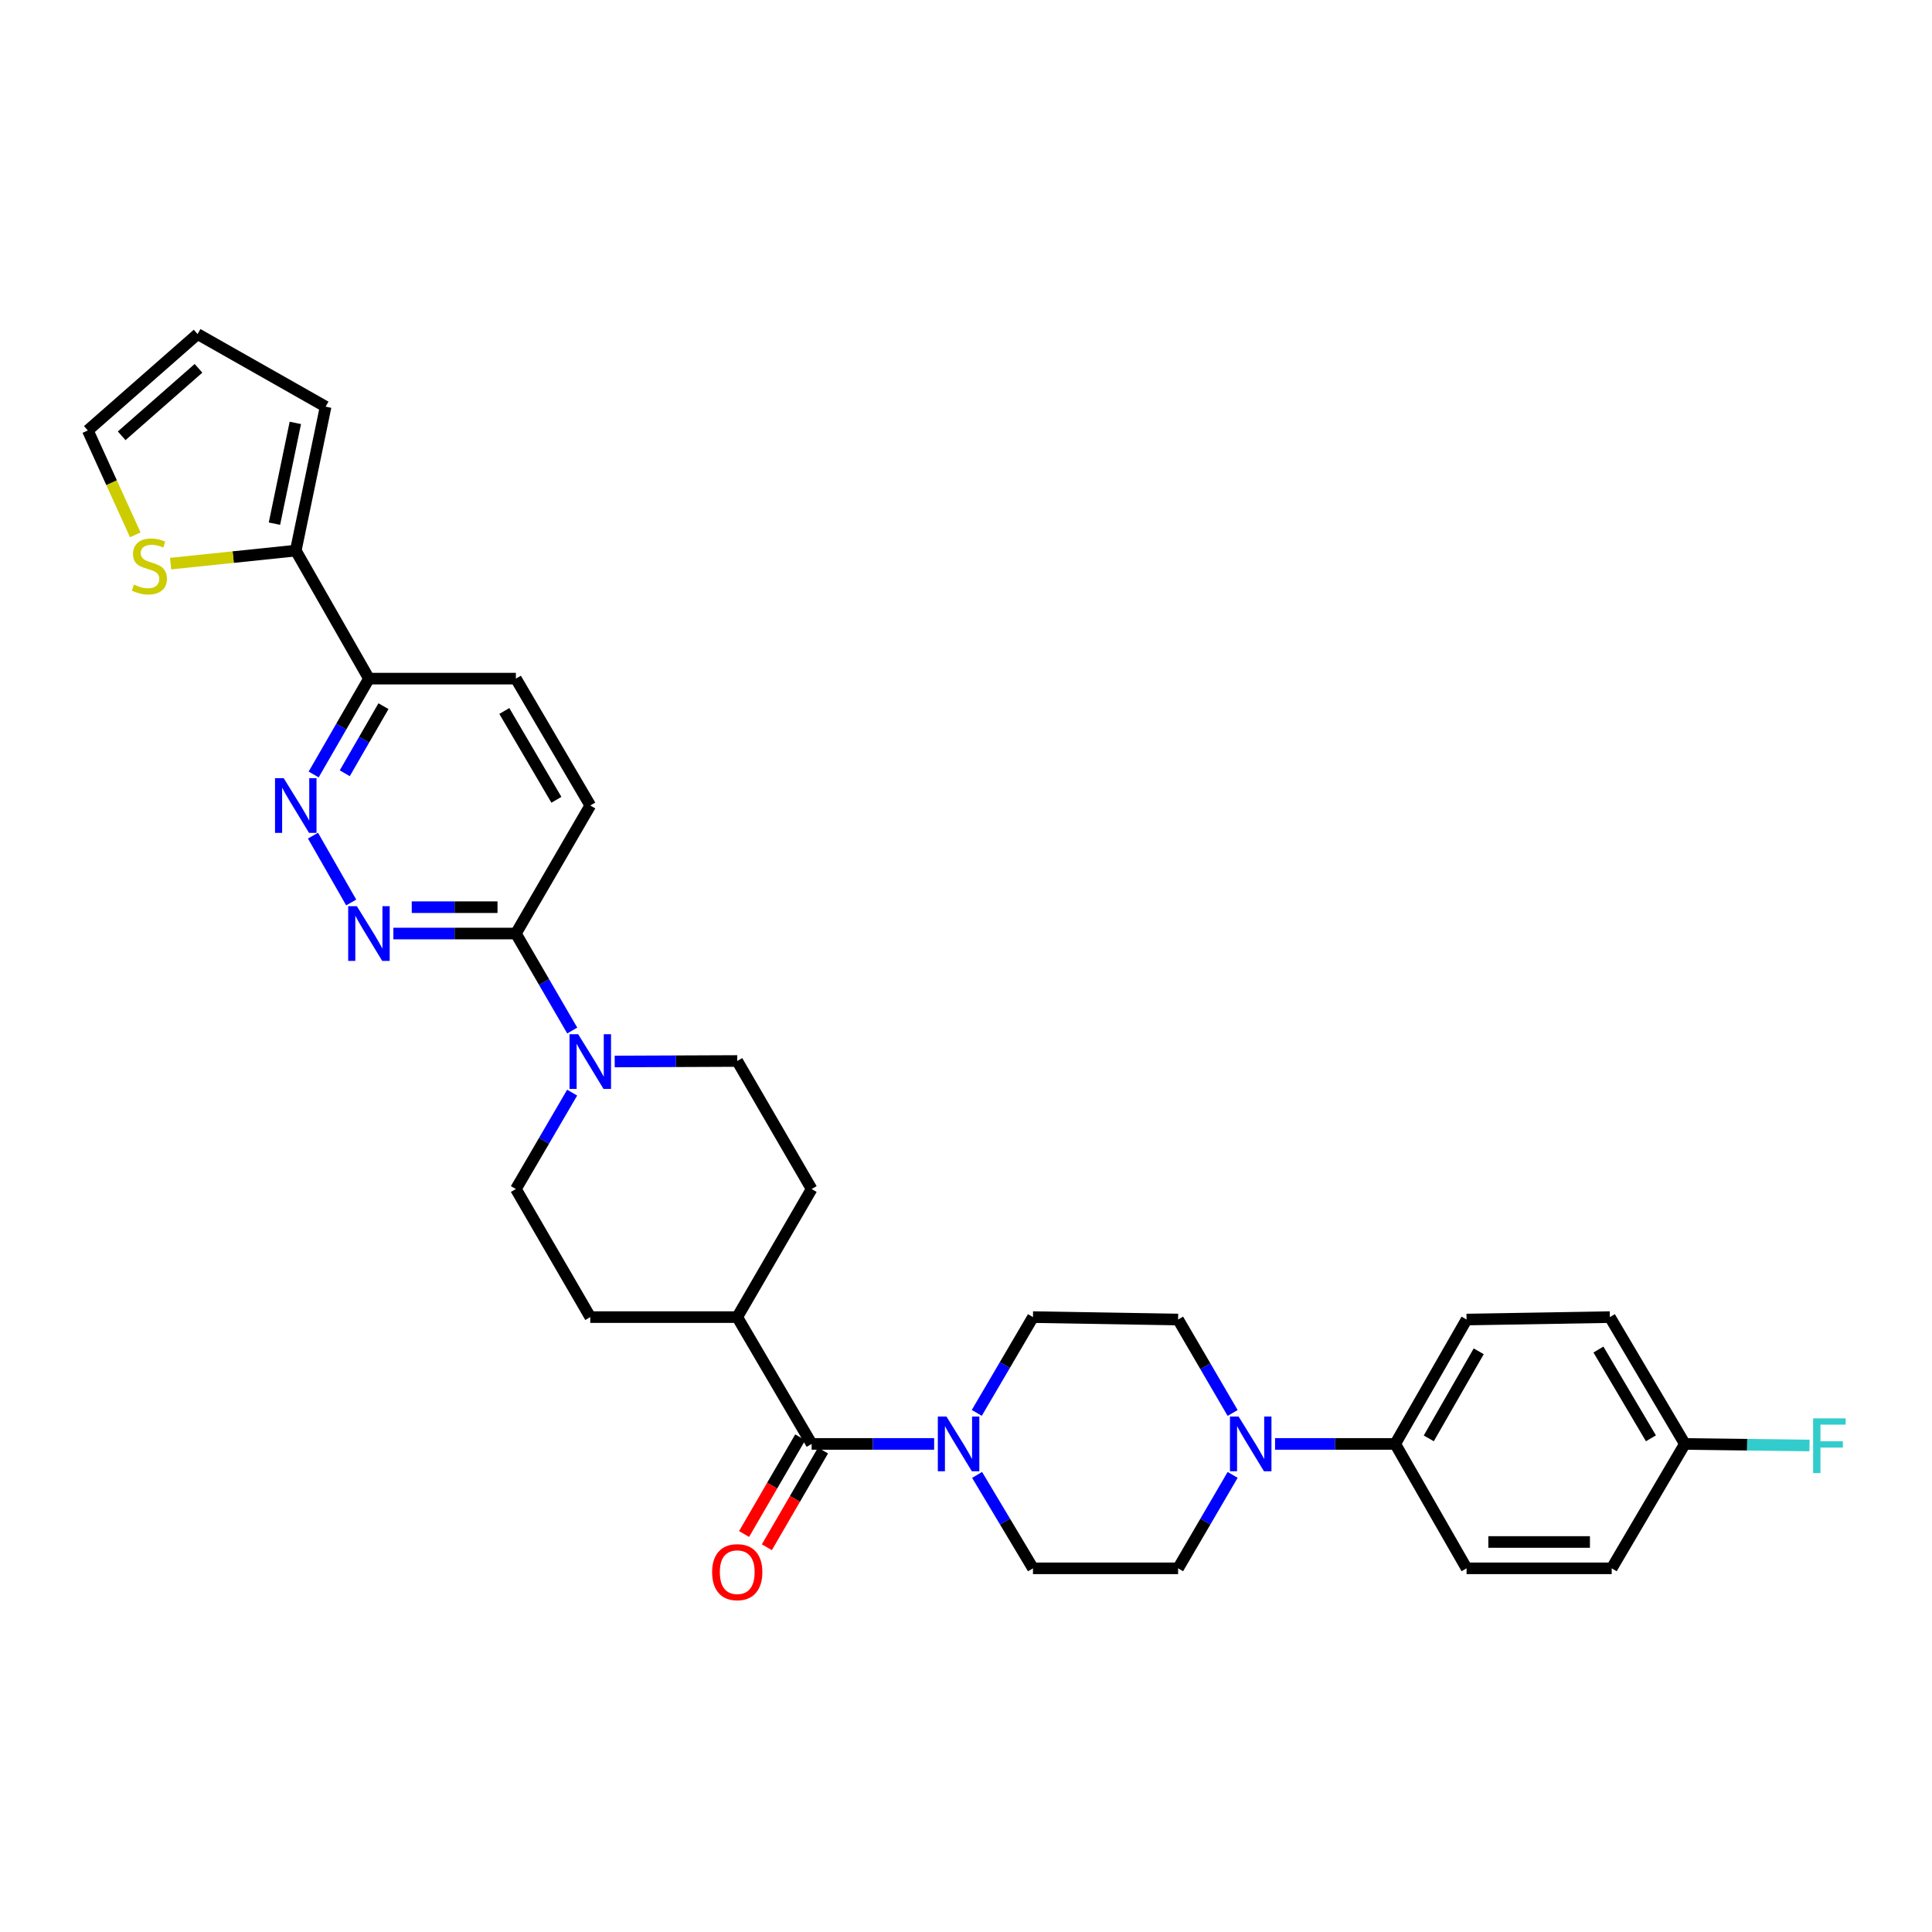 <?xml version='1.0' encoding='iso-8859-1'?>
<svg version='1.1' baseProfile='full'
              xmlns='http://www.w3.org/2000/svg'
                      xmlns:rdkit='http://www.rdkit.org/xml'
                      xmlns:xlink='http://www.w3.org/1999/xlink'
                  xml:space='preserve'
width='1000px' height='1000px' viewBox='0 0 1000 1000'>
<!-- END OF HEADER -->
<rect style='opacity:1.0;fill:#FFFFFF;stroke:none' width='1000' height='1000' x='0' y='0'> </rect>
<path class='bond-0' d='M 420.1,747.373 L 451.808,747.373' style='fill:none;fill-rule:evenodd;stroke:#000000;stroke-width:6px;stroke-linecap:butt;stroke-linejoin:miter;stroke-opacity:1' />
<path class='bond-0' d='M 451.808,747.373 L 483.516,747.373' style='fill:none;fill-rule:evenodd;stroke:#0000FF;stroke-width:6px;stroke-linecap:butt;stroke-linejoin:miter;stroke-opacity:1' />
<path class='bond-10' d='M 420.1,747.373 L 381.594,681.731' style='fill:none;fill-rule:evenodd;stroke:#000000;stroke-width:6px;stroke-linecap:butt;stroke-linejoin:miter;stroke-opacity:1' />
<path class='bond-17' d='M 414.204,743.949 L 399.667,768.977' style='fill:none;fill-rule:evenodd;stroke:#000000;stroke-width:6px;stroke-linecap:butt;stroke-linejoin:miter;stroke-opacity:1' />
<path class='bond-17' d='M 399.667,768.977 L 385.129,794.005' style='fill:none;fill-rule:evenodd;stroke:#FF0000;stroke-width:6px;stroke-linecap:butt;stroke-linejoin:miter;stroke-opacity:1' />
<path class='bond-17' d='M 425.996,750.797 L 411.458,775.826' style='fill:none;fill-rule:evenodd;stroke:#000000;stroke-width:6px;stroke-linecap:butt;stroke-linejoin:miter;stroke-opacity:1' />
<path class='bond-17' d='M 411.458,775.826 L 396.92,800.854' style='fill:none;fill-rule:evenodd;stroke:#FF0000;stroke-width:6px;stroke-linecap:butt;stroke-linejoin:miter;stroke-opacity:1' />
<path class='bond-11' d='M 505.747,763.409 L 520.206,787.587' style='fill:none;fill-rule:evenodd;stroke:#0000FF;stroke-width:6px;stroke-linecap:butt;stroke-linejoin:miter;stroke-opacity:1' />
<path class='bond-11' d='M 520.206,787.587 L 534.664,811.765' style='fill:none;fill-rule:evenodd;stroke:#000000;stroke-width:6px;stroke-linecap:butt;stroke-linejoin:miter;stroke-opacity:1' />
<path class='bond-12' d='M 505.58,731.31 L 520.122,706.521' style='fill:none;fill-rule:evenodd;stroke:#0000FF;stroke-width:6px;stroke-linecap:butt;stroke-linejoin:miter;stroke-opacity:1' />
<path class='bond-12' d='M 520.122,706.521 L 534.664,681.731' style='fill:none;fill-rule:evenodd;stroke:#000000;stroke-width:6px;stroke-linecap:butt;stroke-linejoin:miter;stroke-opacity:1' />
<path class='bond-1' d='M 203.606,483.193 L 235.314,483.193' style='fill:none;fill-rule:evenodd;stroke:#0000FF;stroke-width:6px;stroke-linecap:butt;stroke-linejoin:miter;stroke-opacity:1' />
<path class='bond-1' d='M 235.314,483.193 L 267.022,483.193' style='fill:none;fill-rule:evenodd;stroke:#000000;stroke-width:6px;stroke-linecap:butt;stroke-linejoin:miter;stroke-opacity:1' />
<path class='bond-1' d='M 213.118,469.557 L 235.314,469.557' style='fill:none;fill-rule:evenodd;stroke:#0000FF;stroke-width:6px;stroke-linecap:butt;stroke-linejoin:miter;stroke-opacity:1' />
<path class='bond-1' d='M 235.314,469.557 L 257.51,469.557' style='fill:none;fill-rule:evenodd;stroke:#000000;stroke-width:6px;stroke-linecap:butt;stroke-linejoin:miter;stroke-opacity:1' />
<path class='bond-3' d='M 181.78,467.125 L 162.007,432.529' style='fill:none;fill-rule:evenodd;stroke:#0000FF;stroke-width:6px;stroke-linecap:butt;stroke-linejoin:miter;stroke-opacity:1' />
<path class='bond-2' d='M 318.17,549.427 L 349.882,549.298' style='fill:none;fill-rule:evenodd;stroke:#0000FF;stroke-width:6px;stroke-linecap:butt;stroke-linejoin:miter;stroke-opacity:1' />
<path class='bond-2' d='M 349.882,549.298 L 381.594,549.168' style='fill:none;fill-rule:evenodd;stroke:#000000;stroke-width:6px;stroke-linecap:butt;stroke-linejoin:miter;stroke-opacity:1' />
<path class='bond-5' d='M 296.189,533.402 L 281.606,508.298' style='fill:none;fill-rule:evenodd;stroke:#0000FF;stroke-width:6px;stroke-linecap:butt;stroke-linejoin:miter;stroke-opacity:1' />
<path class='bond-5' d='M 281.606,508.298 L 267.022,483.193' style='fill:none;fill-rule:evenodd;stroke:#000000;stroke-width:6px;stroke-linecap:butt;stroke-linejoin:miter;stroke-opacity:1' />
<path class='bond-31' d='M 296.147,565.548 L 281.585,590.493' style='fill:none;fill-rule:evenodd;stroke:#0000FF;stroke-width:6px;stroke-linecap:butt;stroke-linejoin:miter;stroke-opacity:1' />
<path class='bond-31' d='M 281.585,590.493 L 267.022,615.438' style='fill:none;fill-rule:evenodd;stroke:#000000;stroke-width:6px;stroke-linecap:butt;stroke-linejoin:miter;stroke-opacity:1' />
<path class='bond-34' d='M 162.348,400.868 L 176.656,376.063' style='fill:none;fill-rule:evenodd;stroke:#0000FF;stroke-width:6px;stroke-linecap:butt;stroke-linejoin:miter;stroke-opacity:1' />
<path class='bond-34' d='M 176.656,376.063 L 190.964,351.259' style='fill:none;fill-rule:evenodd;stroke:#000000;stroke-width:6px;stroke-linecap:butt;stroke-linejoin:miter;stroke-opacity:1' />
<path class='bond-34' d='M 178.452,400.24 L 188.468,382.877' style='fill:none;fill-rule:evenodd;stroke:#0000FF;stroke-width:6px;stroke-linecap:butt;stroke-linejoin:miter;stroke-opacity:1' />
<path class='bond-34' d='M 188.468,382.877 L 198.484,365.513' style='fill:none;fill-rule:evenodd;stroke:#000000;stroke-width:6px;stroke-linecap:butt;stroke-linejoin:miter;stroke-opacity:1' />
<path class='bond-4' d='M 638.011,731.349 L 623.897,707.169' style='fill:none;fill-rule:evenodd;stroke:#0000FF;stroke-width:6px;stroke-linecap:butt;stroke-linejoin:miter;stroke-opacity:1' />
<path class='bond-4' d='M 623.897,707.169 L 609.782,682.989' style='fill:none;fill-rule:evenodd;stroke:#000000;stroke-width:6px;stroke-linecap:butt;stroke-linejoin:miter;stroke-opacity:1' />
<path class='bond-9' d='M 659.974,747.373 L 691.07,747.373' style='fill:none;fill-rule:evenodd;stroke:#0000FF;stroke-width:6px;stroke-linecap:butt;stroke-linejoin:miter;stroke-opacity:1' />
<path class='bond-9' d='M 691.07,747.373 L 722.165,747.373' style='fill:none;fill-rule:evenodd;stroke:#000000;stroke-width:6px;stroke-linecap:butt;stroke-linejoin:miter;stroke-opacity:1' />
<path class='bond-32' d='M 638.012,763.397 L 623.897,787.581' style='fill:none;fill-rule:evenodd;stroke:#0000FF;stroke-width:6px;stroke-linecap:butt;stroke-linejoin:miter;stroke-opacity:1' />
<path class='bond-32' d='M 623.897,787.581 L 609.782,811.765' style='fill:none;fill-rule:evenodd;stroke:#000000;stroke-width:6px;stroke-linecap:butt;stroke-linejoin:miter;stroke-opacity:1' />
<path class='bond-20' d='M 267.022,483.193 L 305.528,416.923' style='fill:none;fill-rule:evenodd;stroke:#000000;stroke-width:6px;stroke-linecap:butt;stroke-linejoin:miter;stroke-opacity:1' />
<path class='bond-6' d='M 153.087,284.988 L 190.964,351.259' style='fill:none;fill-rule:evenodd;stroke:#000000;stroke-width:6px;stroke-linecap:butt;stroke-linejoin:miter;stroke-opacity:1' />
<path class='bond-8' d='M 153.087,284.988 L 120.698,288.36' style='fill:none;fill-rule:evenodd;stroke:#000000;stroke-width:6px;stroke-linecap:butt;stroke-linejoin:miter;stroke-opacity:1' />
<path class='bond-8' d='M 120.698,288.36 L 88.309,291.731' style='fill:none;fill-rule:evenodd;stroke:#CCCC00;stroke-width:6px;stroke-linecap:butt;stroke-linejoin:miter;stroke-opacity:1' />
<path class='bond-18' d='M 153.087,284.988 L 168.541,210.491' style='fill:none;fill-rule:evenodd;stroke:#000000;stroke-width:6px;stroke-linecap:butt;stroke-linejoin:miter;stroke-opacity:1' />
<path class='bond-18' d='M 142.053,271.044 L 152.871,218.896' style='fill:none;fill-rule:evenodd;stroke:#000000;stroke-width:6px;stroke-linecap:butt;stroke-linejoin:miter;stroke-opacity:1' />
<path class='bond-7' d='M 190.964,351.259 L 267.022,351.259' style='fill:none;fill-rule:evenodd;stroke:#000000;stroke-width:6px;stroke-linecap:butt;stroke-linejoin:miter;stroke-opacity:1' />
<path class='bond-19' d='M 70.027,276.83 L 57.741,249.816' style='fill:none;fill-rule:evenodd;stroke:#CCCC00;stroke-width:6px;stroke-linecap:butt;stroke-linejoin:miter;stroke-opacity:1' />
<path class='bond-19' d='M 57.741,249.816 L 45.455,222.801' style='fill:none;fill-rule:evenodd;stroke:#000000;stroke-width:6px;stroke-linecap:butt;stroke-linejoin:miter;stroke-opacity:1' />
<path class='bond-25' d='M 722.165,747.373 L 759.095,682.989' style='fill:none;fill-rule:evenodd;stroke:#000000;stroke-width:6px;stroke-linecap:butt;stroke-linejoin:miter;stroke-opacity:1' />
<path class='bond-25' d='M 739.533,744.5 L 765.384,699.431' style='fill:none;fill-rule:evenodd;stroke:#000000;stroke-width:6px;stroke-linecap:butt;stroke-linejoin:miter;stroke-opacity:1' />
<path class='bond-26' d='M 722.165,747.373 L 759.095,811.765' style='fill:none;fill-rule:evenodd;stroke:#000000;stroke-width:6px;stroke-linecap:butt;stroke-linejoin:miter;stroke-opacity:1' />
<path class='bond-23' d='M 381.594,681.731 L 305.528,681.731' style='fill:none;fill-rule:evenodd;stroke:#000000;stroke-width:6px;stroke-linecap:butt;stroke-linejoin:miter;stroke-opacity:1' />
<path class='bond-24' d='M 381.594,681.731 L 420.1,615.438' style='fill:none;fill-rule:evenodd;stroke:#000000;stroke-width:6px;stroke-linecap:butt;stroke-linejoin:miter;stroke-opacity:1' />
<path class='bond-13' d='M 534.664,811.765 L 609.782,811.765' style='fill:none;fill-rule:evenodd;stroke:#000000;stroke-width:6px;stroke-linecap:butt;stroke-linejoin:miter;stroke-opacity:1' />
<path class='bond-14' d='M 534.664,681.731 L 609.782,682.989' style='fill:none;fill-rule:evenodd;stroke:#000000;stroke-width:6px;stroke-linecap:butt;stroke-linejoin:miter;stroke-opacity:1' />
<path class='bond-15' d='M 267.022,615.438 L 305.528,681.731' style='fill:none;fill-rule:evenodd;stroke:#000000;stroke-width:6px;stroke-linecap:butt;stroke-linejoin:miter;stroke-opacity:1' />
<path class='bond-16' d='M 381.594,549.168 L 420.1,615.438' style='fill:none;fill-rule:evenodd;stroke:#000000;stroke-width:6px;stroke-linecap:butt;stroke-linejoin:miter;stroke-opacity:1' />
<path class='bond-22' d='M 168.541,210.491 L 102.271,172.917' style='fill:none;fill-rule:evenodd;stroke:#000000;stroke-width:6px;stroke-linecap:butt;stroke-linejoin:miter;stroke-opacity:1' />
<path class='bond-35' d='M 45.455,222.801 L 102.271,172.917' style='fill:none;fill-rule:evenodd;stroke:#000000;stroke-width:6px;stroke-linecap:butt;stroke-linejoin:miter;stroke-opacity:1' />
<path class='bond-35' d='M 62.974,225.565 L 102.745,190.646' style='fill:none;fill-rule:evenodd;stroke:#000000;stroke-width:6px;stroke-linecap:butt;stroke-linejoin:miter;stroke-opacity:1' />
<path class='bond-21' d='M 305.528,416.923 L 267.022,351.259' style='fill:none;fill-rule:evenodd;stroke:#000000;stroke-width:6px;stroke-linecap:butt;stroke-linejoin:miter;stroke-opacity:1' />
<path class='bond-21' d='M 287.99,413.971 L 261.036,368.006' style='fill:none;fill-rule:evenodd;stroke:#000000;stroke-width:6px;stroke-linecap:butt;stroke-linejoin:miter;stroke-opacity:1' />
<path class='bond-29' d='M 759.095,682.989 L 833.267,681.731' style='fill:none;fill-rule:evenodd;stroke:#000000;stroke-width:6px;stroke-linecap:butt;stroke-linejoin:miter;stroke-opacity:1' />
<path class='bond-28' d='M 759.095,811.765 L 834.214,811.765' style='fill:none;fill-rule:evenodd;stroke:#000000;stroke-width:6px;stroke-linecap:butt;stroke-linejoin:miter;stroke-opacity:1' />
<path class='bond-28' d='M 770.363,798.129 L 822.946,798.129' style='fill:none;fill-rule:evenodd;stroke:#000000;stroke-width:6px;stroke-linecap:butt;stroke-linejoin:miter;stroke-opacity:1' />
<path class='bond-27' d='M 872.076,747.373 L 834.214,811.765' style='fill:none;fill-rule:evenodd;stroke:#000000;stroke-width:6px;stroke-linecap:butt;stroke-linejoin:miter;stroke-opacity:1' />
<path class='bond-30' d='M 872.076,747.373 L 904.338,747.778' style='fill:none;fill-rule:evenodd;stroke:#000000;stroke-width:6px;stroke-linecap:butt;stroke-linejoin:miter;stroke-opacity:1' />
<path class='bond-30' d='M 904.338,747.778 L 936.601,748.183' style='fill:none;fill-rule:evenodd;stroke:#33CCCC;stroke-width:6px;stroke-linecap:butt;stroke-linejoin:miter;stroke-opacity:1' />
<path class='bond-33' d='M 872.076,747.373 L 833.267,681.731' style='fill:none;fill-rule:evenodd;stroke:#000000;stroke-width:6px;stroke-linecap:butt;stroke-linejoin:miter;stroke-opacity:1' />
<path class='bond-33' d='M 854.517,744.467 L 827.35,698.517' style='fill:none;fill-rule:evenodd;stroke:#000000;stroke-width:6px;stroke-linecap:butt;stroke-linejoin:miter;stroke-opacity:1' />
<path  class='atom-1' d='M 489.898 733.213
L 499.178 748.213
Q 500.098 749.693, 501.578 752.373
Q 503.058 755.053, 503.138 755.213
L 503.138 733.213
L 506.898 733.213
L 506.898 761.533
L 503.018 761.533
L 493.058 745.133
Q 491.898 743.213, 490.658 741.013
Q 489.458 738.813, 489.098 738.133
L 489.098 761.533
L 485.418 761.533
L 485.418 733.213
L 489.898 733.213
' fill='#0000FF'/>
<path  class='atom-2' d='M 184.704 469.033
L 193.984 484.033
Q 194.904 485.513, 196.384 488.193
Q 197.864 490.873, 197.944 491.033
L 197.944 469.033
L 201.704 469.033
L 201.704 497.353
L 197.824 497.353
L 187.864 480.953
Q 186.704 479.033, 185.464 476.833
Q 184.264 474.633, 183.904 473.953
L 183.904 497.353
L 180.224 497.353
L 180.224 469.033
L 184.704 469.033
' fill='#0000FF'/>
<path  class='atom-3' d='M 299.268 535.319
L 308.548 550.319
Q 309.468 551.799, 310.948 554.479
Q 312.428 557.159, 312.508 557.319
L 312.508 535.319
L 316.268 535.319
L 316.268 563.639
L 312.388 563.639
L 302.428 547.239
Q 301.268 545.319, 300.028 543.119
Q 298.828 540.919, 298.468 540.239
L 298.468 563.639
L 294.788 563.639
L 294.788 535.319
L 299.268 535.319
' fill='#0000FF'/>
<path  class='atom-4' d='M 146.827 402.763
L 156.107 417.763
Q 157.027 419.243, 158.507 421.923
Q 159.987 424.603, 160.067 424.763
L 160.067 402.763
L 163.827 402.763
L 163.827 431.083
L 159.947 431.083
L 149.987 414.683
Q 148.827 412.763, 147.587 410.563
Q 146.387 408.363, 146.027 407.683
L 146.027 431.083
L 142.347 431.083
L 142.347 402.763
L 146.827 402.763
' fill='#0000FF'/>
<path  class='atom-5' d='M 641.104 733.213
L 650.384 748.213
Q 651.304 749.693, 652.784 752.373
Q 654.264 755.053, 654.344 755.213
L 654.344 733.213
L 658.104 733.213
L 658.104 761.533
L 654.224 761.533
L 644.264 745.133
Q 643.104 743.213, 641.864 741.013
Q 640.664 738.813, 640.304 738.133
L 640.304 761.533
L 636.624 761.533
L 636.624 733.213
L 641.104 733.213
' fill='#0000FF'/>
<path  class='atom-9' d='M 69.325 302.594
Q 69.645 302.714, 70.965 303.274
Q 72.285 303.834, 73.725 304.194
Q 75.205 304.514, 76.645 304.514
Q 79.325 304.514, 80.885 303.234
Q 82.445 301.914, 82.445 299.634
Q 82.445 298.074, 81.645 297.114
Q 80.885 296.154, 79.685 295.634
Q 78.485 295.114, 76.485 294.514
Q 73.965 293.754, 72.445 293.034
Q 70.965 292.314, 69.885 290.794
Q 68.845 289.274, 68.845 286.714
Q 68.845 283.154, 71.245 280.954
Q 73.685 278.754, 78.485 278.754
Q 81.765 278.754, 85.485 280.314
L 84.565 283.394
Q 81.165 281.994, 78.605 281.994
Q 75.845 281.994, 74.325 283.154
Q 72.805 284.274, 72.845 286.234
Q 72.845 287.754, 73.605 288.674
Q 74.405 289.594, 75.525 290.114
Q 76.685 290.634, 78.605 291.234
Q 81.165 292.034, 82.685 292.834
Q 84.205 293.634, 85.285 295.274
Q 86.405 296.874, 86.405 299.634
Q 86.405 303.554, 83.765 305.674
Q 81.165 307.754, 76.805 307.754
Q 74.285 307.754, 72.365 307.194
Q 70.485 306.674, 68.245 305.754
L 69.325 302.594
' fill='#CCCC00'/>
<path  class='atom-18' d='M 368.594 813.746
Q 368.594 806.946, 371.954 803.146
Q 375.314 799.346, 381.594 799.346
Q 387.874 799.346, 391.234 803.146
Q 394.594 806.946, 394.594 813.746
Q 394.594 820.626, 391.194 824.546
Q 387.794 828.426, 381.594 828.426
Q 375.354 828.426, 371.954 824.546
Q 368.594 820.666, 368.594 813.746
M 381.594 825.226
Q 385.914 825.226, 388.234 822.346
Q 390.594 819.426, 390.594 813.746
Q 390.594 808.186, 388.234 805.386
Q 385.914 802.546, 381.594 802.546
Q 377.274 802.546, 374.914 805.346
Q 372.594 808.146, 372.594 813.746
Q 372.594 819.466, 374.914 822.346
Q 377.274 825.226, 381.594 825.226
' fill='#FF0000'/>
<path  class='atom-31' d='M 938.471 734.152
L 955.311 734.152
L 955.311 737.392
L 942.271 737.392
L 942.271 745.992
L 953.871 745.992
L 953.871 749.272
L 942.271 749.272
L 942.271 762.472
L 938.471 762.472
L 938.471 734.152
' fill='#33CCCC'/>
</svg>

